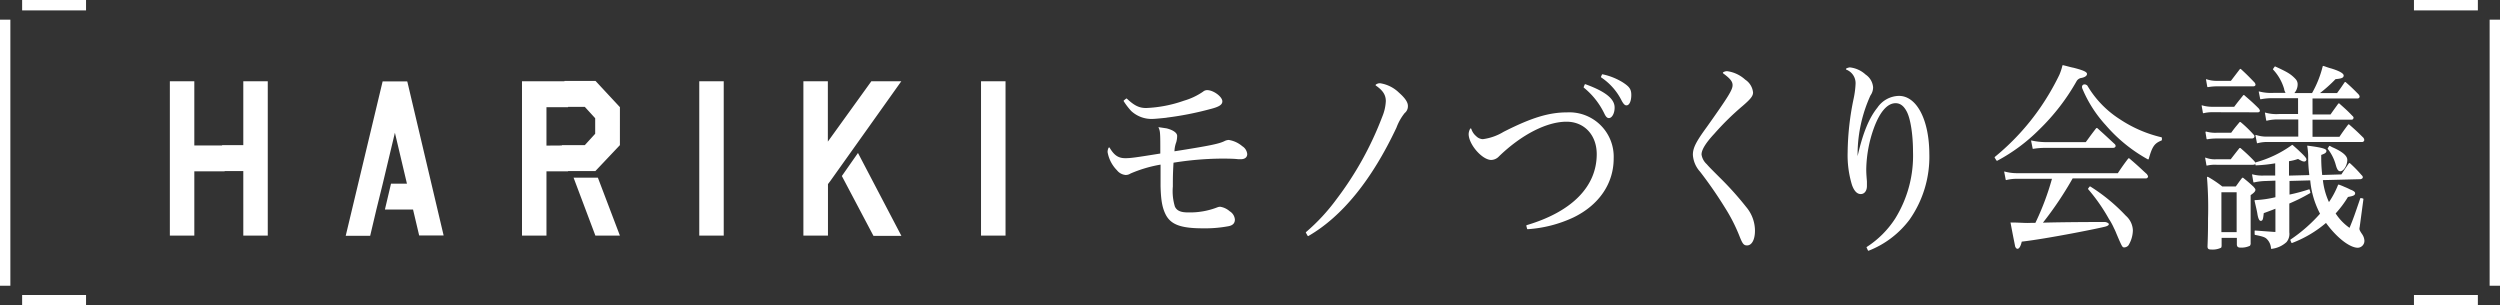 <svg xmlns="http://www.w3.org/2000/svg" viewBox="0 0 482.33 58.92"><rect x="0" y="0" width="482.33" height="58.92" fill="#333333" stroke="none"/><defs><style>.cls-2{fill:#fff}</style></defs><g id="レイヤー_2" data-name="レイヤー 2"><g id="レイヤー_2-2" data-name="レイヤー 2"><path d="M478.06 1h-12.33m15.6 54.13V3.8m-15.6 54.12h12.33M4.27 1H16.6M1 55.13V3.8m15.6 54.12H4.27" fill="none" stroke="#fff" stroke-miterlimit="10" stroke-width="2"/><path class="cls-2" d="M43.34 28.06v5h-5.85v12.4h-4.72V15.68h4.72v12.38zm8.32-12.38v29.78h-4.72V33h-4.09v-5h4.09V15.68zM72.6 40.49l-1.18 5H66.7l7.12-29.78h4.73l-2.37 9.94-2.36 9.9zm1.22-5l2.36-9.9zm11.77 9.94h-4.72l-1.18-5h-5.43l1.18-5h3.07L76 24.81l2.57-9.13zm24.01-17.37v5h-4.17v12.4h-4.72V15.68h8.89v5h-4.17v7.41zm5.75 6.22l4.25 11.18h-4.73l-4.21-11.18zm4.25-13.63V28l-4.73 5h-6.47v-5h4.43l2-2.19v-3l-2-2.19h-3.93v-5h6l4.65 5zm20.03 24.81h-4.72V15.68h4.72zm20.55-10.52l-.44.58v9.94H155V15.68h4.72v11.64l8.39-11.64h5.78L167.26 25zm5.35-5.43l8.38 16h-5.39l-6.1-11.55zM194 45.46h-4.73V15.68H194zm75.91-27.58a6.67 6.67 0 00-3.64-1.82 1.27 1.27 0 00-.81.25.13.13 0 00-.06.1.11.11 0 00.06.11c1.34.92 1.91 1.8 1.91 3a8.88 8.88 0 01-.69 3 63.51 63.51 0 01-8.81 15.89 37.56 37.56 0 01-5.9 6.37.12.12 0 000 .16l.3.53a.14.14 0 00.08.07h.07c6.5-3.75 12.23-10.79 17-20.91a10.16 10.16 0 011.58-2.81 1.67 1.67 0 00.63-1.35c.02-.72-.53-1.54-1.72-2.59zm32.48 3.8c-3.54 0-6.88 1-12.31 3.76a10.25 10.25 0 01-4 1.41 1.94 1.94 0 01-1.29-.59 3 3 0 01-.93-1.4.12.12 0 00-.11-.08.12.12 0 00-.12.08 2.27 2.27 0 00-.28 1c0 2 2.61 5 4.36 5a2.13 2.13 0 001.52-.72c4.32-4.17 9.19-6.66 13-6.66 3.43 0 5.83 2.57 5.83 6.26 0 6.25-4.79 11.11-13.49 13.69a.14.14 0 00-.09.15l.14.54a.12.12 0 00.12.1 24.59 24.59 0 008.83-2.27c4.93-2.39 7.76-6.54 7.76-11.37a8.56 8.56 0 00-8.94-8.9zm10.68-5.8a12.29 12.29 0 00-3.86-1.54.12.12 0 00-.15.07l-.17.38a.12.12 0 00.05.16 11.61 11.61 0 013.95 4.51c.33.58.57.87.91.87.55 0 .93-.81.93-2s-.43-1.64-1.66-2.45zm-7.18.37a.13.13 0 00-.16.08l-.17.42a.14.14 0 000 .15 14.53 14.53 0 014 5.08c.25.5.48.8.85.8.6 0 1.1-.92 1.1-2 .03-1.7-1.77-3.13-5.62-4.53zm25.92 18.02c-2-2-2-2-2.53-2.6a3.14 3.14 0 01-1-1.86c0-.9.8-2.22 2.46-4a51.71 51.71 0 015.48-5.38c1.6-1.38 2-1.93 2-2.59a3.35 3.35 0 00-1.51-2.47 6.42 6.42 0 00-3.51-1.64 1.44 1.44 0 00-.73.21.14.14 0 00-.07.1.14.14 0 00.06.12c1.35 1 1.81 1.56 1.81 2.27 0 .9-.8 2.19-5 8.11-2.06 2.82-2.66 4-2.66 5.32a5.33 5.33 0 001.39 3.27 81 81 0 014.79 6.92 32.56 32.56 0 012.82 5.53c.56 1.41.79 1.77 1.45 1.77.93 0 1.53-1.12 1.53-2.85a7.11 7.11 0 00-1.69-4.56 60.94 60.94 0 00-5.09-5.67zm34.56-15.77a5.15 5.15 0 00-4.16 2.27c-1.61 2-2.8 4.86-3.82 9.36v-.71a27.6 27.6 0 012.48-11 2.69 2.69 0 00.51-1.6 3.26 3.26 0 00-1.44-2.43 5.34 5.34 0 00-3.06-1.39 2.11 2.11 0 00-.65.2.17.17 0 00-.08.12.14.14 0 00.07.12 2.79 2.79 0 011.78 2.71 17.17 17.17 0 01-.36 2.81 52.84 52.84 0 00-1.17 10.43 19.65 19.65 0 00.84 6.31c.43 1.19 1 1.74 1.69 1.74s1.19-.6 1.19-1.55V35c-.1-1.23-.13-1.68-.13-2.36a24.56 24.56 0 011.55-8.14c1.14-3 2.56-4.59 4.11-4.59.92 0 1.64.57 2.21 1.73.69 1.39 1.15 4.44 1.15 7.59a23 23 0 01-3.44 12.94 18.36 18.36 0 01-5.49 5.48.12.12 0 000 .16l.23.49a.14.14 0 00.12.08 18.14 18.14 0 007.91-6 21.11 21.11 0 003.82-12.75c-.04-6.54-2.44-11.13-5.86-11.13zm25.87 10.22a14.51 14.51 0 012.18-.19h13.18c.14 0 .57 0 .57-.4a.58.58 0 00-.25-.4c-1.15-1.07-1.64-1.53-2.55-2.35l-.74-.67a.14.14 0 00-.1 0 .19.19 0 00-.09 0c-.73.94-1.05 1.37-1.62 2.16l-.41.55h-7.81a13 13 0 01-2.6-.3.13.13 0 00-.12 0 .13.13 0 000 .12l.27 1.34a.12.12 0 00.09.14zm57.28-.56a.13.13 0 00-.17.05l-.24.38a.14.14 0 000 .15 8.76 8.76 0 011.54 3.09c.21.74.42 1.21.86 1.21.72 0 1.36-1.23 1.36-2.2 0-.75-.87-1.52-2.67-2.34-.2-.07-.39-.19-.68-.34zm-13.29-9.02a11.38 11.38 0 012.48-.19h4.66V22h-3.7a7.7 7.7 0 01-2.56-.26.12.12 0 00-.12 0 .13.13 0 000 .12l.23 1.34a.16.16 0 00.06.08.12.12 0 00.1 0 8.68 8.68 0 012.33-.23h3.7v3.3h-5.73a6.58 6.58 0 01-2.39-.3.16.16 0 00-.13 0 .17.17 0 000 .12l.27 1.38s0 .07.06.08a.08.08 0 00.07 0 7.09 7.09 0 012.13-.23h18a.43.43 0 00.46-.39 1.45 1.45 0 00-.14-.4c-1.23-1.22-1.6-1.56-2.8-2.61a.19.19 0 00-.1 0 .15.15 0 00-.09.06l-.25.33c-.54.74-.8 1.08-1.41 2h-5.2v-3.3h7.53c.29 0 .36-.2.39-.39a.53.53 0 00-.2-.32c-.9-.94-1.3-1.3-2.09-2l-.48-.43a.12.12 0 00-.1 0l-.09.05-.38.53c-.4.55-.64.88-1.11 1.56h-3.47V19h8.73a.39.39 0 00.36-.35.7.7 0 00-.17-.39l-.07-.09-.19-.19c-.88-.89-1.25-1.25-2.28-2.15a.15.15 0 00-.1 0 .12.12 0 00-.09.05l-.68 1c-.22.31-.44.62-.78 1.08h-3.29a27.91 27.91 0 003-2.69c1-.1 1.57-.2 1.57-.7s-1.22-1-2.36-1.35a12.55 12.55 0 01-1.24-.4l-.28-.09a.11.11 0 00-.1 0 .13.13 0 00-.07.08 20.08 20.08 0 01-2.05 5.14h-3.41a2.57 2.57 0 00.63-1.7 1.48 1.48 0 00-.4-1c-.88-.93-1.49-1.31-3.87-2.4a.12.12 0 00-.16 0l-.3.42a.12.12 0 000 .16 9.28 9.28 0 012.14 3.79v.11a3.88 3.88 0 00.26.59h-2.3a9.06 9.06 0 01-2.74-.26.14.14 0 00-.12 0 .13.13 0 000 .12l.26 1.3a.12.12 0 00.17.06zM426 16.81a9.87 9.87 0 011.78-.15h6.92c.32 0 .46-.16.46-.32a.78.78 0 00-.2-.44c-1.12-1.16-1.46-1.51-2.64-2.6a.11.11 0 00-.09 0 .19.19 0 00-.1.05l-.87 1.14-.85 1.11h-2.67a6.12 6.12 0 01-2-.3.11.11 0 00-.12 0 .12.12 0 000 .11l.23 1.3a.13.13 0 00.15.1zm9.14 19.81c0-.17-.11-.29-.37-.6-.84-.77-1.1-1-2-1.72a.14.14 0 00-.09 0 .11.11 0 00-.09 0c-.57.73-.74 1-1.23 1.67h-2.62a21.3 21.3 0 00-2.74-1.84.14.14 0 00-.14 0 .13.13 0 00-.06.12 72.91 72.91 0 01.2 7.94c0 1.62 0 2.94-.1 5.36 0 .5.25.59.73.59a3.75 3.75 0 001.9-.35.9.9 0 00.09-.43v-1.47h2.94v1.25c0 .55.35.63.7.63a3.86 3.86 0 001.82-.35.85.85 0 00.14-.59v-9.18c.67-.47.92-.73.92-1.03zm-6.56 8.17v-7.7h2.94v7.7z"/><path class="cls-2" d="M435.61 21.67c.27 0 .4-.16.4-.32a1.22 1.22 0 00-.27-.47c-1.07-1.06-1.49-1.42-2.48-2.28l-.29-.26a.19.19 0 00-.1 0 .16.16 0 00-.09.05l-.42.53c-.45.56-.73.9-1.31 1.68H427a7 7 0 01-2.1-.26.13.13 0 00-.12 0 .12.12 0 000 .11l.23 1.31a.16.16 0 00.06.08h.07a7.22 7.22 0 011.87-.19zm20.18 23.6c-.49-.71-.58-.92-.58-1.15a1.57 1.57 0 01.05-.32l.72-5.37a.13.13 0 00-.11-.14l-.36-.08a.13.13 0 00-.15.09l-.15.44c-.89 2.6-1.17 3.44-1.91 5.22a10 10 0 01-2.68-2.78A20.45 20.45 0 00453 38c1-.18 1.38-.3 1.38-.73 0-.22-.26-.43-.79-.65-.08 0-.27-.14-1-.46l-.18-.07c-.27-.12-.67-.3-1.16-.47a.13.13 0 00-.17.07 16.61 16.61 0 01-1.75 3.3 13.77 13.77 0 01-1.17-4.24l7.26-.18c.38-.08.44-.26.44-.36a.47.47 0 00-.17-.36l-.14-.15a24.13 24.13 0 00-2.19-2.23.2.2 0 00-.11 0 .12.12 0 00-.09.05l-.34.5c-.38.55-.61.88-1.09 1.63l-3.7.11a29.46 29.46 0 01-.19-3.16v-.71c.73-.26 1-.43 1-.78s-.54-.61-3.58-1a.15.15 0 00-.11 0 .11.11 0 000 .11 14.21 14.21 0 01.17 1.75v.45c0 1.28.1 2.27.22 3.36l-3.92.1V31.1a9.85 9.85 0 001.75-.43c.69.4.92.49 1.18.49a.41.41 0 00.43-.4c0-.26-.32-.64-1.33-1.58-.24-.24-.66-.62-1.31-1.19a.12.12 0 00-.17 0 21.54 21.54 0 01-7 3.34.12.12 0 00-.08.06.76.76 0 00-.12-.26 32.07 32.07 0 00-2.36-2.26l-.35-.31a.15.15 0 00-.1 0 .14.14 0 00-.09 0c-.65.82-.91 1.15-1.51 1.93l-.18.24h-2.8a4.9 4.9 0 01-2-.3.11.11 0 00-.12 0 .11.11 0 000 .12l.23 1.31a.1.1 0 00.05.08.12.12 0 00.1 0 6.62 6.62 0 011.81-.15h7c.29 0 .45-.09.48-.28v.29a.13.13 0 00.14.1 28.49 28.49 0 003.69-.39v2.36h-2.23a7.13 7.13 0 01-2.1-.22.13.13 0 00-.12 0 .12.12 0 000 .11l.23 1.34a.15.15 0 00.06.09.12.12 0 00.1 0 11.19 11.19 0 012.27-.27l1.83-.07v3.2a21.17 21.17 0 01-3.9.56.12.12 0 00-.12.15c.46 2 .46 2 .53 2.41q.22 1.44.66 1.44c.4 0 .46-.36.58-1.49l.63-.23c.71-.26 1.06-.4 1.62-.62v4.48h-.18l-3.69-.27a.12.12 0 00-.09 0 .12.12 0 00-.05.09v.61a.14.14 0 00.1.14c1.51.3 1.93.46 2.27.81a2.77 2.77 0 01.79 1.8.1.1 0 00.06.08.11.11 0 00.07 0 5.14 5.14 0 002.86-1.3 2.46 2.46 0 00.54-1.89v-5.55c1.52-.67 2.24-1 4-2a.15.15 0 00.07-.15l-.14-.5a.16.16 0 00-.06-.08.12.12 0 00-.1 0 33.47 33.47 0 01-3.73 1v-2.63l4-.11a17 17 0 001.89 6.43 29.81 29.81 0 01-5.71 5 .13.13 0 000 .15l.17.42a.1.1 0 00.07.07.09.09 0 00.1 0 22.21 22.21 0 006.52-3.86c2.06 2.83 4.57 4.79 6.15 4.79a1.33 1.33 0 001.26-1.39 2.45 2.45 0 00-.38-1.14zm-29.93-18.4a10.38 10.38 0 011.88-.15h6.69c.3 0 .53-.17.53-.4a.52.52 0 00-.17-.35 23.14 23.14 0 00-2.51-2.42.12.12 0 00-.1 0 .12.12 0 00-.08 0c-.72.87-1 1.18-1.63 2.06h-2.73a6.45 6.45 0 01-2.07-.22.12.12 0 00-.16.14l.2 1.23a.13.13 0 00.15.11zM225.05 22.7a60.38 60.38 0 008.42-1.65c1.73-.43 2.36-.84 2.36-1.5 0-.89-1.72-2.16-2.92-2.16a1.21 1.21 0 00-.81.3 12.74 12.74 0 01-3.69 1.74 24.91 24.91 0 01-7.28 1.41c-1.34 0-2.28-.46-3.71-1.8a.12.12 0 00-.17 0l-.43.34a.14.14 0 000 .18 13.27 13.27 0 001.42 1.85 5.77 5.77 0 004.25 1.53c.25 0 1.49-.11 2.59-.23zm14.63 5.51a5.29 5.29 0 00-2.61-1.21 2 2 0 00-.86.24c-1.06.52-3 .91-9.62 1.95a5.48 5.48 0 01.36-1.79 4.69 4.69 0 00.16-1.17c0-.76-1.18-1.26-2.07-1.47l-1.55-.23c.31.72.37.8.37 3.94v1.15c-5 .81-5.77.9-6.76.9-1.33 0-2.15-.56-3-2a.13.13 0 00-.12-.07.15.15 0 00-.11.08 1.84 1.84 0 00-.18.82 6.58 6.58 0 001.8 3.49 2.39 2.39 0 001.69.92 1.7 1.7 0 00.93-.28 25.45 25.45 0 015.8-1.72v4.17c.07 2.72.33 4.16 1 5.49 1 1.92 2.93 2.63 7.17 2.63a24.37 24.37 0 005-.42c1-.21 1.17-.81 1.17-1.27a2.05 2.05 0 00-1-1.6 3.61 3.61 0 00-1.84-.87 1.52 1.52 0 00-.49.09 14.57 14.57 0 01-5.77 1c-1.37 0-2.13-.35-2.48-1.14a10.27 10.27 0 01-.39-3.85c0-1.4 0-2.48.13-4.6a60.9 60.9 0 019.16-.79c.86 0 2.51 0 3.33.12h.47c.8 0 1.26-.37 1.26-1a2 2 0 00-.95-1.51zM417 26.48a24.65 24.65 0 01-8.05-3.5 19.34 19.34 0 01-6.25-6.49s-.46-.39-.83-.11-.07.82-.07.82a24.13 24.13 0 004.45 6.93 29.58 29.58 0 008.13 6.61.11.11 0 00.11 0 .1.1 0 00.07-.08c.67-2.4 1.1-3 2.45-3.55a.14.14 0 00.09-.12v-.38a.14.14 0 00-.1-.13zm-15.57-11.42c.74-.11 1.22-.41 1.22-.79s-.62-.69-2.6-1.2c-.3-.05-.71-.16-1.24-.3l-.75-.19a.12.12 0 00-.16.09 10.41 10.41 0 01-.59 1.78 48 48 0 01-3.58 6.18 45.89 45.89 0 01-8.87 9.65.14.14 0 000 .17l.3.49a.15.15 0 00.12.07h.06a34 34 0 008.08-6 41.09 41.09 0 007.25-9.4 1.33 1.33 0 01.76-.55zm6.46 29.03c.15.31.29.61.44 1 1.13 2.64 1.13 2.64 1.55 2.64a1.1 1.1 0 00.77-.4 5.75 5.75 0 00.85-2.91 3.94 3.94 0 00-1.36-2.8 34.44 34.44 0 00-6.82-5.62.14.14 0 00-.17 0l-.27.35a.14.14 0 000 .16 34.21 34.21 0 014 5.74 11.3 11.3 0 011 1.84z"/><path class="cls-2" d="M414.25 33.7v-.06l-.66-.6c-1-.94-1.52-1.41-2.8-2.5a.19.19 0 00-.1 0 .13.13 0 00-.09.05 43.91 43.91 0 00-2 2.82h-19.23a9.09 9.09 0 01-2.56-.3.12.12 0 00-.12 0 .13.13 0 000 .12l.27 1.41a.11.11 0 00.05.09.16.16 0 00.1 0 8.39 8.39 0 012.27-.23h6.51a51.12 51.12 0 01-3.2 8.5h-.88a12.29 12.29 0 01-1.33 0c-1.76-.07-1.76-.07-2.47-.07a.12.12 0 00-.1 0 .11.11 0 000 .1q.43 2.3.66 3.42c.12.61.2 1 .2 1a.09.09 0 000 .05c.1.26.22.5.49.5s.59-.44.8-1.38c5.12-.59 15.42-2.67 16.23-2.93s.52-.57.52-.57a1.2 1.2 0 00-.84-.29c-.56 0-7.29 0-11.82.13a67.6 67.6 0 005.73-8.54H414a.41.41 0 00.43-.4.8.8 0 00-.18-.32z"/></g></g></svg>